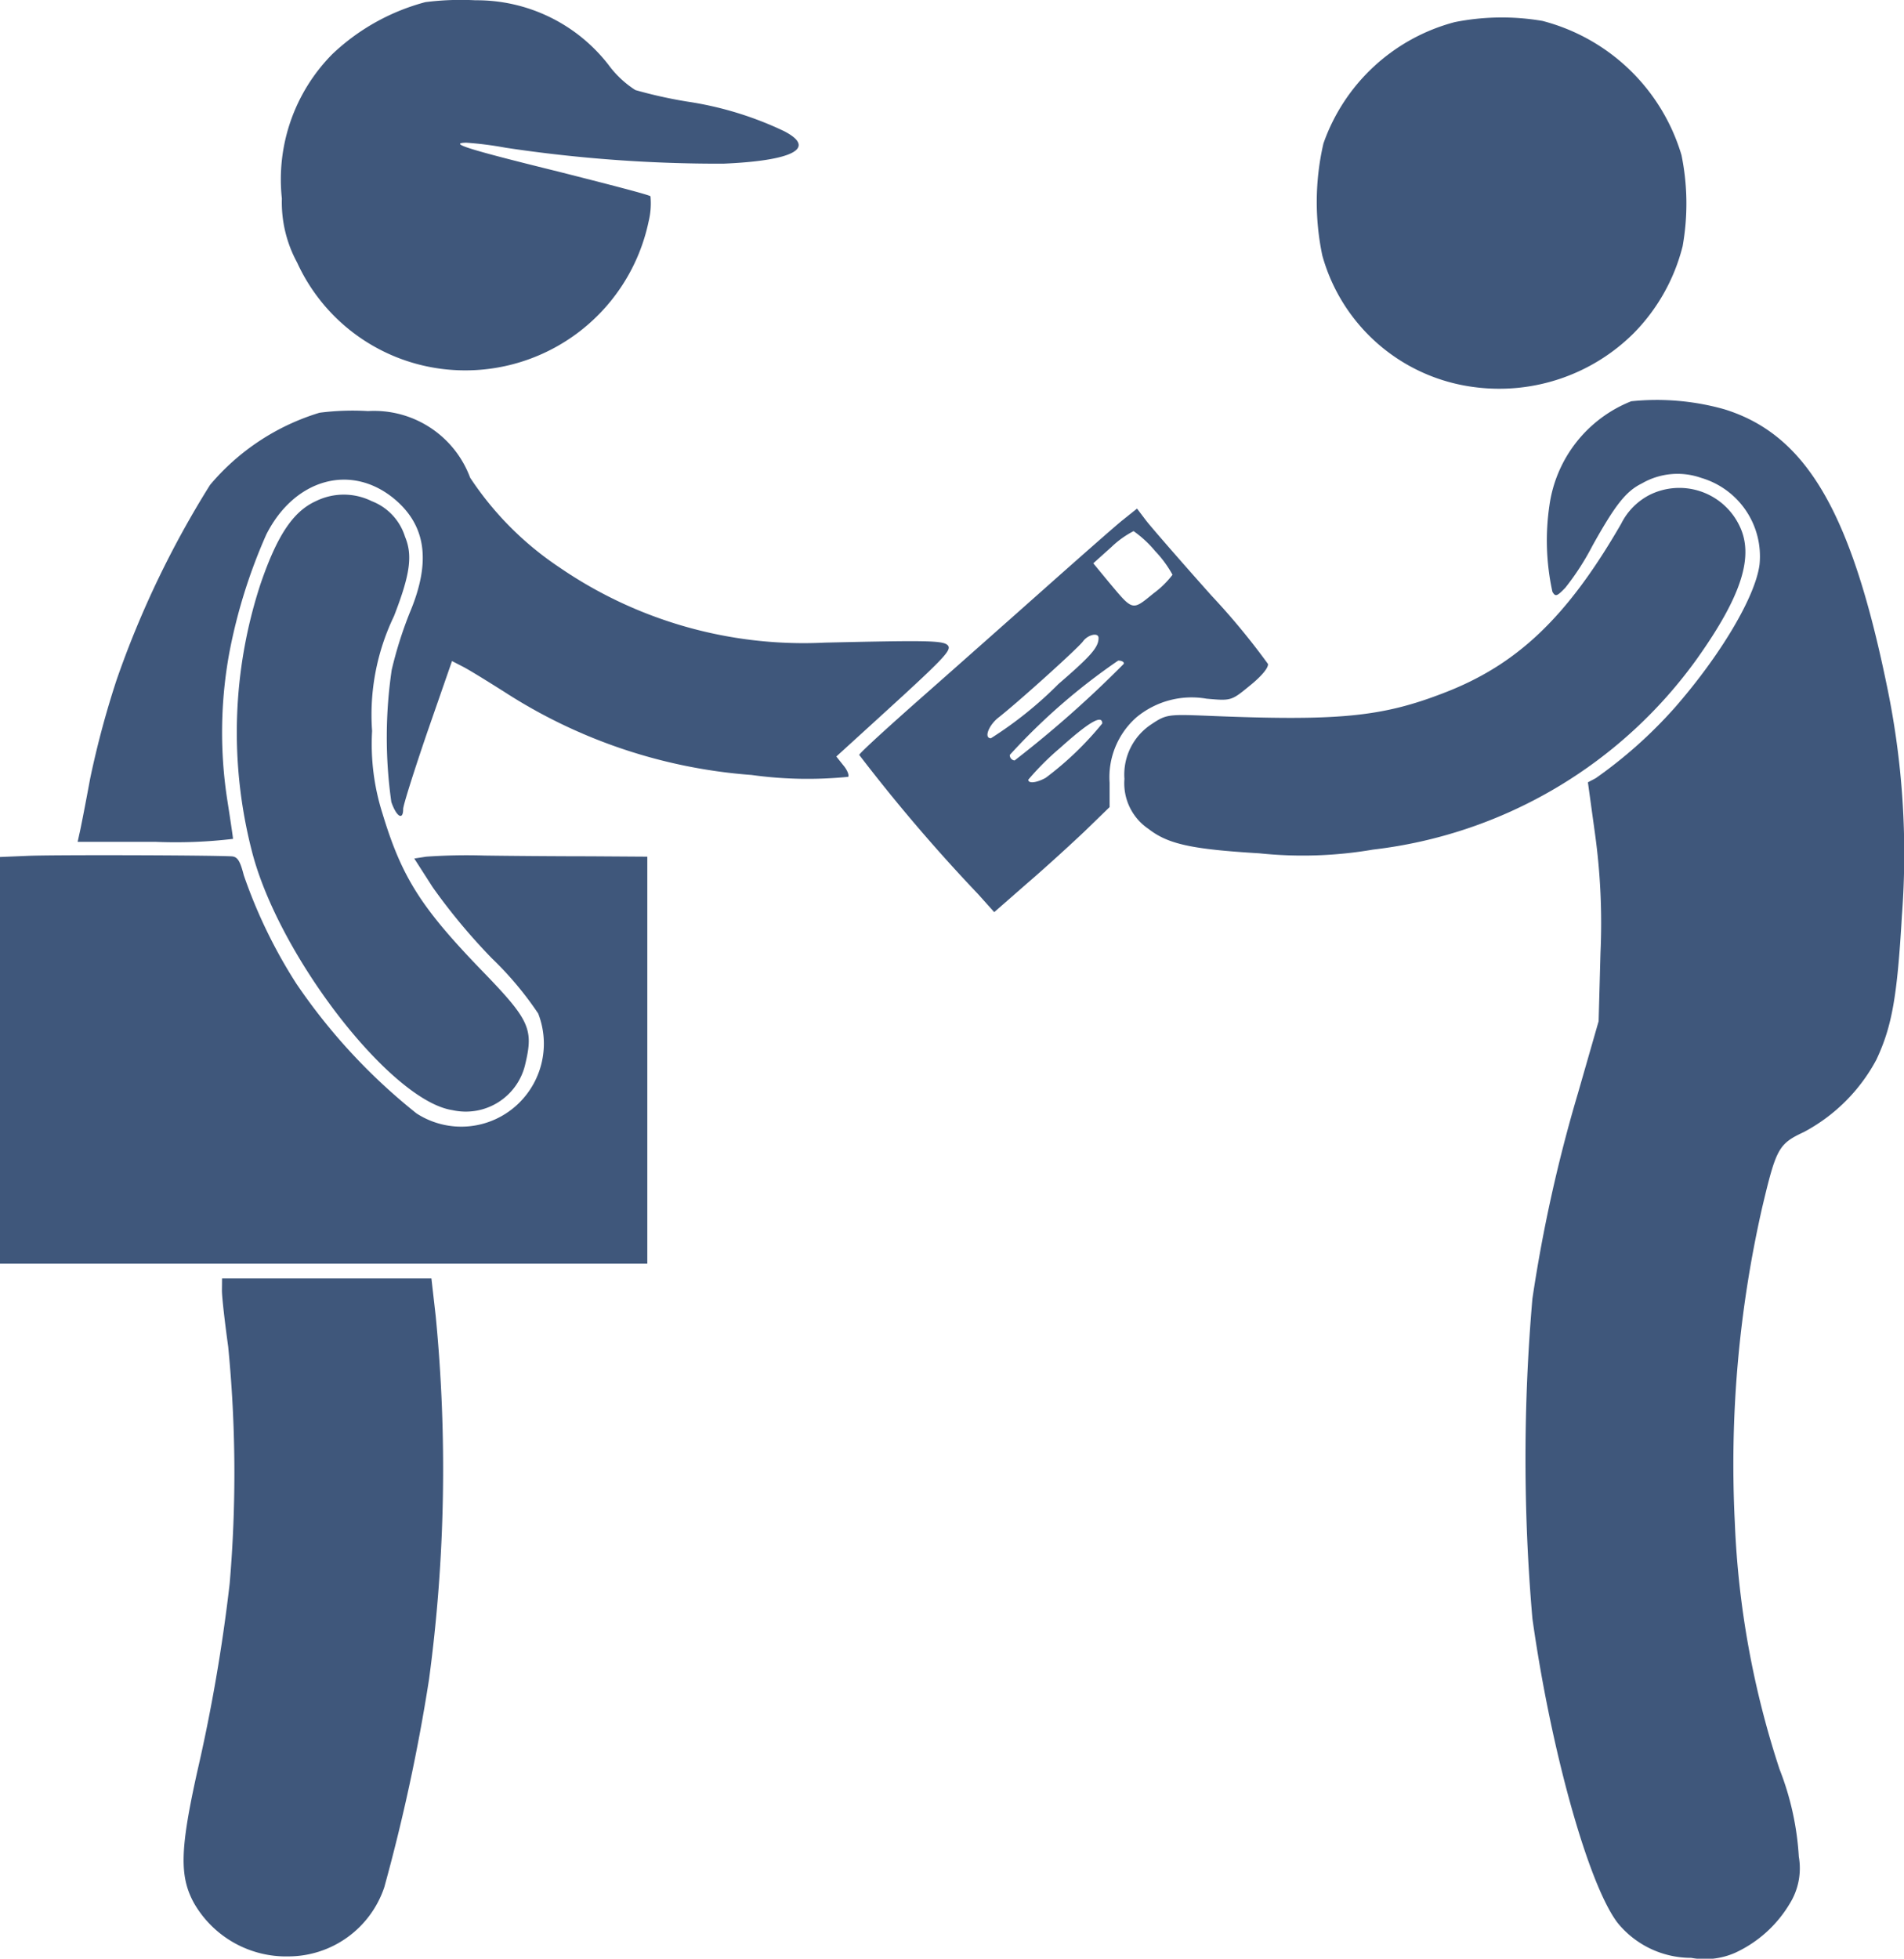 <svg xmlns="http://www.w3.org/2000/svg" width="74.933" height="77.079" viewBox="0 0 74.933 77.079"><defs><style>.a{fill:#3f577b;}</style></defs><g transform="translate(0 0)"><path class="a" d="M424.767-664.493a8.464,8.464,0,0,0-3.668,2.052,7.007,7.007,0,0,0-1.98,5.677,4.961,4.961,0,0,0,.6,2.518,7.262,7.262,0,0,0,5.634,4.178,7.372,7.372,0,0,0,8.2-5.794,2.983,2.983,0,0,0,.073-.99c-.044-.058-1.689-.48-3.639-.975-3.537-.873-4.338-1.121-3.61-1.135a13.761,13.761,0,0,1,1.558.2,56.486,56.486,0,0,0,8.56.626c2.751-.117,3.683-.611,2.387-1.281a13.468,13.468,0,0,0-3.828-1.165,18.029,18.029,0,0,1-2.023-.451,3.962,3.962,0,0,1-1.063-1,6.555,6.555,0,0,0-5.226-2.533A11.056,11.056,0,0,0,424.767-664.493Z" transform="translate(-408.026 664.577)"/><path class="a" d="M704.427-659.664a7.5,7.5,0,0,0-5.168,4.775,10.225,10.225,0,0,0-.044,4.411A7.144,7.144,0,0,0,705.2-645.3a7.5,7.5,0,0,0,6.259-2.111,7.468,7.468,0,0,0,1.936-3.435,9.544,9.544,0,0,0-.044-3.581,7.736,7.736,0,0,0-5.473-5.284A9.5,9.5,0,0,0,704.427-659.664Z" transform="translate(-647.174 660.534)"/><path class="a" d="M759.585-556.544a5.181,5.181,0,0,0-3.217,4.091,9.456,9.456,0,0,0,.116,3.406c.116.2.175.189.509-.16a10.126,10.126,0,0,0,1.063-1.645c.9-1.616,1.325-2.154,1.951-2.46a2.8,2.8,0,0,1,2.329-.218,3.217,3.217,0,0,1,2.3,3.406c-.16,1.266-1.529,3.566-3.334,5.634a17.988,17.988,0,0,1-3.115,2.78l-.306.16.277,2.009a25.636,25.636,0,0,1,.218,4.7l-.073,2.693-.815,2.839a58.734,58.734,0,0,0-1.791,8.079,72.752,72.752,0,0,0,0,12.592c.728,5.182,2.2,10.452,3.348,11.966a3.725,3.725,0,0,0,2.9,1.383,2.959,2.959,0,0,0,1.732-.2,4.871,4.871,0,0,0,2.14-1.922,2.638,2.638,0,0,0,.364-1.863,11.2,11.2,0,0,0-.757-3.435,35.564,35.564,0,0,1-1.761-9.71,45.631,45.631,0,0,1,1.077-12.4c.553-2.329.641-2.5,1.645-2.97a6.911,6.911,0,0,0,2.853-2.853c.611-1.31.815-2.46,1-5.648a32.342,32.342,0,0,0-.611-9.156c-1.4-6.769-3.173-9.8-6.391-10.787A9.8,9.8,0,0,0,759.585-556.544Z" transform="translate(-695.388 572.335)"/><path class="a" d="M373.52-553.493a9.074,9.074,0,0,0-4.309,2.839,37.7,37.7,0,0,0-3.683,7.686,36.386,36.386,0,0,0-1.034,3.857c-.189,1.019-.378,1.994-.422,2.169l-.073.335h3.057a19.078,19.078,0,0,0,3.057-.116c0-.058-.1-.728-.218-1.485a17.369,17.369,0,0,1,.073-5.837,21.333,21.333,0,0,1,1.456-4.658c1.106-2.184,3.319-2.81,5.022-1.412,1.266,1.048,1.47,2.475.626,4.484a15.859,15.859,0,0,0-.713,2.256,18.189,18.189,0,0,0-.015,5.2c.2.582.466.742.466.277,0-.146.437-1.529.961-3.057l.961-2.766.422.218c.233.116.961.568,1.63.99a20.714,20.714,0,0,0,9.739,3.275,15.976,15.976,0,0,0,3.8.073c.044-.058-.029-.262-.189-.451l-.277-.349,1.47-1.339c2.78-2.533,3.1-2.853,2.911-3.042s-.9-.189-4.833-.1a16.98,16.98,0,0,1-10.437-2.955,12.523,12.523,0,0,1-3.523-3.537,4.029,4.029,0,0,0-4.018-2.62A10.168,10.168,0,0,0,373.52-553.493Z" transform="translate(-360.943 569.735)"/><path class="a" d="M667.671-532.442a2.556,2.556,0,0,0-1.121,1.135c-2.125,3.683-4.1,5.561-7,6.667-2.446.946-4.163,1.106-9.36.888-1.47-.058-1.558-.044-2.125.335A2.366,2.366,0,0,0,647-521.262a2.162,2.162,0,0,0,.946,1.965c.772.6,1.689.8,4.367.961a16.366,16.366,0,0,0,4.469-.146,18.289,18.289,0,0,0,12.752-7.511c1.776-2.5,2.271-4.076,1.645-5.284A2.624,2.624,0,0,0,667.671-532.442Z" transform="translate(-602.747 551.916)"/><path class="a" d="M410.155-530.606c-.9.408-1.528,1.354-2.184,3.275a18.744,18.744,0,0,0-.335,10.5c1.048,4.12,5.473,9.826,7.89,10.19a2.4,2.4,0,0,0,2.868-1.805c.335-1.4.175-1.747-1.732-3.712-2.373-2.46-3.13-3.654-3.887-6.158a9.029,9.029,0,0,1-.408-3.246,8.939,8.939,0,0,1,.859-4.513c.641-1.645.742-2.4.437-3.13a2.2,2.2,0,0,0-1.31-1.4A2.482,2.482,0,0,0,410.155-530.606Z" transform="translate(-397.723 550.327)"/><path class="a" d="M585.633-526.62c-.32.262-1.659,1.441-2.97,2.606s-3.494,3.1-4.848,4.294-2.489,2.227-2.518,2.315a67.338,67.338,0,0,0,4.687,5.488l.626.7,1.281-1.121c.713-.611,1.732-1.543,2.285-2.067l.975-.946v-.961a3.141,3.141,0,0,1,1.063-2.577,3.4,3.4,0,0,1,2.751-.728c.975.087.975.087,1.718-.524.451-.364.728-.7.7-.844a27.857,27.857,0,0,0-2.227-2.693c-1.208-1.354-2.358-2.678-2.562-2.94l-.364-.48Zm1.31,1.194a4.433,4.433,0,0,1,.684.932,3.622,3.622,0,0,1-.742.728c-.859.7-.8.713-1.776-.451l-.6-.728.713-.64a3.719,3.719,0,0,1,.873-.626A4.349,4.349,0,0,1,586.943-525.426Zm-2.227,3.421c0,.364-.291.7-1.572,1.805a15.3,15.3,0,0,1-2.664,2.14c-.277,0-.1-.48.262-.786.786-.611,3.173-2.766,3.363-3.028S584.716-522.238,584.716-522.005Zm.99,1.019a43.388,43.388,0,0,1-4.294,3.8.21.21,0,0,1-.189-.218,24.333,24.333,0,0,1,4.265-3.712C585.633-521.117,585.735-521.059,585.706-520.986Zm-.844,2.344a12.646,12.646,0,0,1-2.227,2.14c-.364.2-.684.233-.684.073a10.623,10.623,0,0,1,1.237-1.237C584.338-518.7,584.862-519.006,584.862-518.642Z" transform="translate(-541.482 547.112)"/><path class="a" d="M344.063-433.355l-1.063.044v16h25.475v-16.013l-2.285-.015c-1.266,0-3.115-.015-4.12-.029a22.985,22.985,0,0,0-2.3.044l-.466.073.728,1.135a23.632,23.632,0,0,0,2.329,2.795,13.247,13.247,0,0,1,1.82,2.169,3.273,3.273,0,0,1-.757,3.523,3.237,3.237,0,0,1-4.032.408,23.048,23.048,0,0,1-4.731-5.109,19.879,19.879,0,0,1-2.067-4.265c-.146-.568-.247-.728-.48-.742C351.123-433.384,344.936-433.4,344.063-433.355Z" transform="translate(-343 467.036)"/><path class="a" d="M394.156-318.52c0,.262.116,1.266.247,2.213a50.909,50.909,0,0,1,.058,9.316,67,67,0,0,1-1.281,7.424c-.67,3.028-.7,4.091-.131,5.139a4.181,4.181,0,0,0,3.741,2.111,3.988,3.988,0,0,0,3.756-2.722,72.773,72.773,0,0,0,1.761-8.181,62.114,62.114,0,0,0,.262-14.3L402.4-319h-8.239Z" transform="translate(-385.422 369.306)"/></g></svg>